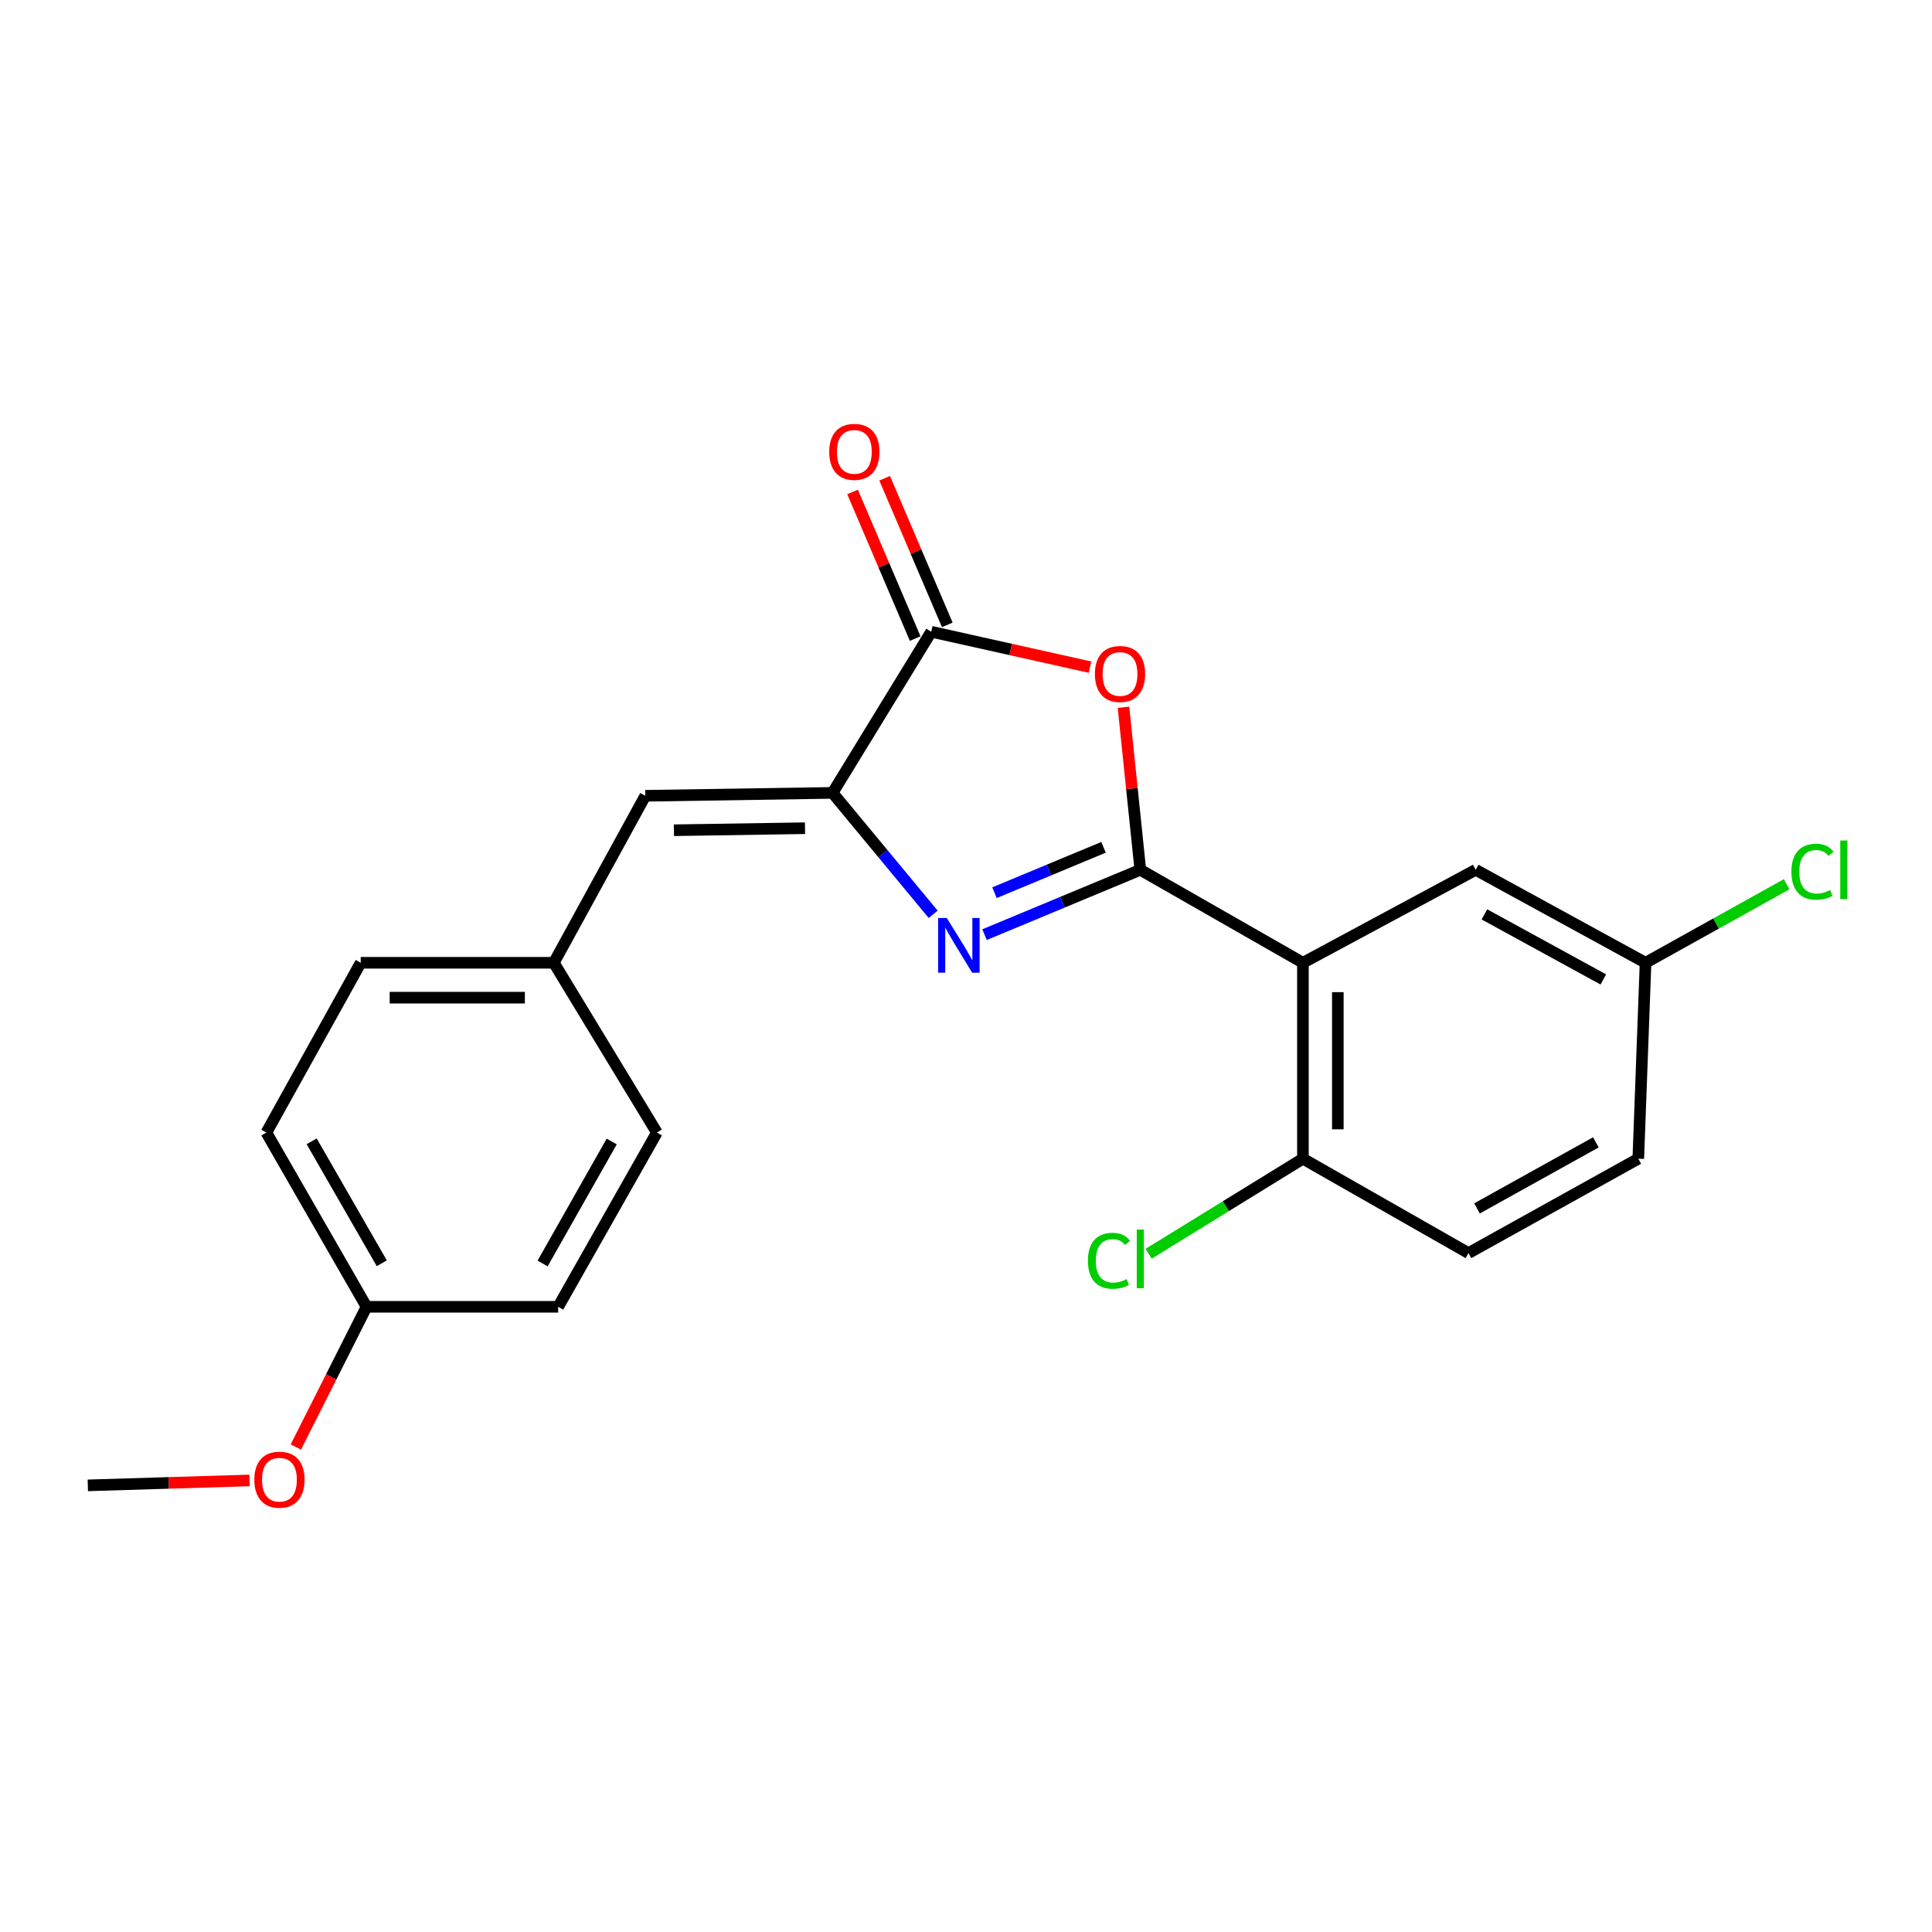 <?xml version='1.0' encoding='iso-8859-1'?>
<svg version='1.1' baseProfile='full'
              xmlns='http://www.w3.org/2000/svg'
                      xmlns:rdkit='http://www.rdkit.org/xml'
                      xmlns:xlink='http://www.w3.org/1999/xlink'
                  xml:space='preserve'
width='1000px' height='1000px' viewBox='0 0 1000 1000'>
<!-- END OF HEADER -->
<rect style='opacity:1.0;fill:#FFFFFF;stroke:none' width='1000' height='1000' x='0' y='0'> </rect>
<path class='bond-0' d='M 590.227,450.216 L 549.91,466.993' style='fill:none;fill-rule:evenodd;stroke:#000000;stroke-width:6px;stroke-linecap:butt;stroke-linejoin:miter;stroke-opacity:1' />
<path class='bond-0' d='M 549.91,466.993 L 509.592,483.77' style='fill:none;fill-rule:evenodd;stroke:#0000FF;stroke-width:6px;stroke-linecap:butt;stroke-linejoin:miter;stroke-opacity:1' />
<path class='bond-0' d='M 571.192,438.571 L 542.969,450.314' style='fill:none;fill-rule:evenodd;stroke:#000000;stroke-width:6px;stroke-linecap:butt;stroke-linejoin:miter;stroke-opacity:1' />
<path class='bond-0' d='M 542.969,450.314 L 514.747,462.058' style='fill:none;fill-rule:evenodd;stroke:#0000FF;stroke-width:6px;stroke-linecap:butt;stroke-linejoin:miter;stroke-opacity:1' />
<path class='bond-1' d='M 590.227,450.216 L 585.87,408.149' style='fill:none;fill-rule:evenodd;stroke:#000000;stroke-width:6px;stroke-linecap:butt;stroke-linejoin:miter;stroke-opacity:1' />
<path class='bond-1' d='M 585.87,408.149 L 581.512,366.081' style='fill:none;fill-rule:evenodd;stroke:#FF0000;stroke-width:6px;stroke-linecap:butt;stroke-linejoin:miter;stroke-opacity:1' />
<path class='bond-3' d='M 590.227,450.216 L 674.39,498.33' style='fill:none;fill-rule:evenodd;stroke:#000000;stroke-width:6px;stroke-linecap:butt;stroke-linejoin:miter;stroke-opacity:1' />
<path class='bond-2' d='M 483.007,473.243 L 456.97,441.818' style='fill:none;fill-rule:evenodd;stroke:#0000FF;stroke-width:6px;stroke-linecap:butt;stroke-linejoin:miter;stroke-opacity:1' />
<path class='bond-2' d='M 456.97,441.818 L 430.933,410.393' style='fill:none;fill-rule:evenodd;stroke:#000000;stroke-width:6px;stroke-linecap:butt;stroke-linejoin:miter;stroke-opacity:1' />
<path class='bond-4' d='M 564.217,345.314 L 523.112,336.148' style='fill:none;fill-rule:evenodd;stroke:#FF0000;stroke-width:6px;stroke-linecap:butt;stroke-linejoin:miter;stroke-opacity:1' />
<path class='bond-4' d='M 523.112,336.148 L 482.007,326.982' style='fill:none;fill-rule:evenodd;stroke:#000000;stroke-width:6px;stroke-linecap:butt;stroke-linejoin:miter;stroke-opacity:1' />
<path class='bond-5' d='M 430.933,410.393 L 334.004,411.898' style='fill:none;fill-rule:evenodd;stroke:#000000;stroke-width:6px;stroke-linecap:butt;stroke-linejoin:miter;stroke-opacity:1' />
<path class='bond-5' d='M 416.674,428.682 L 348.824,429.735' style='fill:none;fill-rule:evenodd;stroke:#000000;stroke-width:6px;stroke-linecap:butt;stroke-linejoin:miter;stroke-opacity:1' />
<path class='bond-22' d='M 430.933,410.393 L 482.007,326.982' style='fill:none;fill-rule:evenodd;stroke:#000000;stroke-width:6px;stroke-linecap:butt;stroke-linejoin:miter;stroke-opacity:1' />
<path class='bond-6' d='M 674.39,498.33 L 674.39,599.745' style='fill:none;fill-rule:evenodd;stroke:#000000;stroke-width:6px;stroke-linecap:butt;stroke-linejoin:miter;stroke-opacity:1' />
<path class='bond-6' d='M 692.456,513.542 L 692.456,584.533' style='fill:none;fill-rule:evenodd;stroke:#000000;stroke-width:6px;stroke-linecap:butt;stroke-linejoin:miter;stroke-opacity:1' />
<path class='bond-7' d='M 674.39,498.33 L 763.813,450.216' style='fill:none;fill-rule:evenodd;stroke:#000000;stroke-width:6px;stroke-linecap:butt;stroke-linejoin:miter;stroke-opacity:1' />
<path class='bond-8' d='M 490.314,323.434 L 474.105,285.488' style='fill:none;fill-rule:evenodd;stroke:#000000;stroke-width:6px;stroke-linecap:butt;stroke-linejoin:miter;stroke-opacity:1' />
<path class='bond-8' d='M 474.105,285.488 L 457.897,247.542' style='fill:none;fill-rule:evenodd;stroke:#FF0000;stroke-width:6px;stroke-linecap:butt;stroke-linejoin:miter;stroke-opacity:1' />
<path class='bond-8' d='M 473.701,330.53 L 457.492,292.584' style='fill:none;fill-rule:evenodd;stroke:#000000;stroke-width:6px;stroke-linecap:butt;stroke-linejoin:miter;stroke-opacity:1' />
<path class='bond-8' d='M 457.492,292.584 L 441.284,254.638' style='fill:none;fill-rule:evenodd;stroke:#FF0000;stroke-width:6px;stroke-linecap:butt;stroke-linejoin:miter;stroke-opacity:1' />
<path class='bond-9' d='M 334.004,411.898 L 286.664,498.33' style='fill:none;fill-rule:evenodd;stroke:#000000;stroke-width:6px;stroke-linecap:butt;stroke-linejoin:miter;stroke-opacity:1' />
<path class='bond-10' d='M 674.39,599.745 L 760.079,648.591' style='fill:none;fill-rule:evenodd;stroke:#000000;stroke-width:6px;stroke-linecap:butt;stroke-linejoin:miter;stroke-opacity:1' />
<path class='bond-12' d='M 674.39,599.745 L 634.464,624.341' style='fill:none;fill-rule:evenodd;stroke:#000000;stroke-width:6px;stroke-linecap:butt;stroke-linejoin:miter;stroke-opacity:1' />
<path class='bond-12' d='M 634.464,624.341 L 594.538,648.936' style='fill:none;fill-rule:evenodd;stroke:#00CC00;stroke-width:6px;stroke-linecap:butt;stroke-linejoin:miter;stroke-opacity:1' />
<path class='bond-11' d='M 763.813,450.216 L 851.739,498.33' style='fill:none;fill-rule:evenodd;stroke:#000000;stroke-width:6px;stroke-linecap:butt;stroke-linejoin:miter;stroke-opacity:1' />
<path class='bond-11' d='M 768.33,473.281 L 829.879,506.96' style='fill:none;fill-rule:evenodd;stroke:#000000;stroke-width:6px;stroke-linecap:butt;stroke-linejoin:miter;stroke-opacity:1' />
<path class='bond-16' d='M 286.664,498.33 L 340.006,586.216' style='fill:none;fill-rule:evenodd;stroke:#000000;stroke-width:6px;stroke-linecap:butt;stroke-linejoin:miter;stroke-opacity:1' />
<path class='bond-17' d='M 286.664,498.33 L 186.703,498.33' style='fill:none;fill-rule:evenodd;stroke:#000000;stroke-width:6px;stroke-linecap:butt;stroke-linejoin:miter;stroke-opacity:1' />
<path class='bond-17' d='M 271.67,516.395 L 201.697,516.395' style='fill:none;fill-rule:evenodd;stroke:#000000;stroke-width:6px;stroke-linecap:butt;stroke-linejoin:miter;stroke-opacity:1' />
<path class='bond-23' d='M 760.079,648.591 L 847.976,599.745' style='fill:none;fill-rule:evenodd;stroke:#000000;stroke-width:6px;stroke-linecap:butt;stroke-linejoin:miter;stroke-opacity:1' />
<path class='bond-23' d='M 764.488,625.474 L 826.016,591.281' style='fill:none;fill-rule:evenodd;stroke:#000000;stroke-width:6px;stroke-linecap:butt;stroke-linejoin:miter;stroke-opacity:1' />
<path class='bond-14' d='M 851.739,498.33 L 847.976,599.745' style='fill:none;fill-rule:evenodd;stroke:#000000;stroke-width:6px;stroke-linecap:butt;stroke-linejoin:miter;stroke-opacity:1' />
<path class='bond-15' d='M 851.739,498.33 L 888.249,478.002' style='fill:none;fill-rule:evenodd;stroke:#000000;stroke-width:6px;stroke-linecap:butt;stroke-linejoin:miter;stroke-opacity:1' />
<path class='bond-15' d='M 888.249,478.002 L 924.758,457.673' style='fill:none;fill-rule:evenodd;stroke:#00CC00;stroke-width:6px;stroke-linecap:butt;stroke-linejoin:miter;stroke-opacity:1' />
<path class='bond-13' d='M 189.724,676.401 L 137.878,586.216' style='fill:none;fill-rule:evenodd;stroke:#000000;stroke-width:6px;stroke-linecap:butt;stroke-linejoin:miter;stroke-opacity:1' />
<path class='bond-13' d='M 197.609,653.87 L 161.316,590.74' style='fill:none;fill-rule:evenodd;stroke:#000000;stroke-width:6px;stroke-linecap:butt;stroke-linejoin:miter;stroke-opacity:1' />
<path class='bond-20' d='M 189.724,676.401 L 171.425,712.691' style='fill:none;fill-rule:evenodd;stroke:#000000;stroke-width:6px;stroke-linecap:butt;stroke-linejoin:miter;stroke-opacity:1' />
<path class='bond-20' d='M 171.425,712.691 L 153.125,748.98' style='fill:none;fill-rule:evenodd;stroke:#FF0000;stroke-width:6px;stroke-linecap:butt;stroke-linejoin:miter;stroke-opacity:1' />
<path class='bond-24' d='M 189.724,676.401 L 288.912,676.401' style='fill:none;fill-rule:evenodd;stroke:#000000;stroke-width:6px;stroke-linecap:butt;stroke-linejoin:miter;stroke-opacity:1' />
<path class='bond-18' d='M 340.006,586.216 L 288.912,676.401' style='fill:none;fill-rule:evenodd;stroke:#000000;stroke-width:6px;stroke-linecap:butt;stroke-linejoin:miter;stroke-opacity:1' />
<path class='bond-18' d='M 316.624,590.839 L 280.858,653.969' style='fill:none;fill-rule:evenodd;stroke:#000000;stroke-width:6px;stroke-linecap:butt;stroke-linejoin:miter;stroke-opacity:1' />
<path class='bond-19' d='M 186.703,498.33 L 137.878,586.216' style='fill:none;fill-rule:evenodd;stroke:#000000;stroke-width:6px;stroke-linecap:butt;stroke-linejoin:miter;stroke-opacity:1' />
<path class='bond-21' d='M 129.161,766.275 L 87.308,767.55' style='fill:none;fill-rule:evenodd;stroke:#FF0000;stroke-width:6px;stroke-linecap:butt;stroke-linejoin:miter;stroke-opacity:1' />
<path class='bond-21' d='M 87.308,767.55 L 45.455,768.824' style='fill:none;fill-rule:evenodd;stroke:#000000;stroke-width:6px;stroke-linecap:butt;stroke-linejoin:miter;stroke-opacity:1' />
<path  class='atom-1' d='M 490.049 475.137
L 499.329 490.137
Q 500.249 491.617, 501.729 494.297
Q 503.209 496.977, 503.289 497.137
L 503.289 475.137
L 507.049 475.137
L 507.049 503.457
L 503.169 503.457
L 493.209 487.057
Q 492.049 485.137, 490.809 482.937
Q 489.609 480.737, 489.249 480.057
L 489.249 503.457
L 485.569 503.457
L 485.569 475.137
L 490.049 475.137
' fill='#0000FF'/>
<path  class='atom-2' d='M 566.719 348.851
Q 566.719 342.051, 570.079 338.251
Q 573.439 334.451, 579.719 334.451
Q 585.999 334.451, 589.359 338.251
Q 592.719 342.051, 592.719 348.851
Q 592.719 355.731, 589.319 359.651
Q 585.919 363.531, 579.719 363.531
Q 573.479 363.531, 570.079 359.651
Q 566.719 355.771, 566.719 348.851
M 579.719 360.331
Q 584.039 360.331, 586.359 357.451
Q 588.719 354.531, 588.719 348.851
Q 588.719 343.291, 586.359 340.491
Q 584.039 337.651, 579.719 337.651
Q 575.399 337.651, 573.039 340.451
Q 570.719 343.251, 570.719 348.851
Q 570.719 354.571, 573.039 357.451
Q 575.399 360.331, 579.719 360.331
' fill='#FF0000'/>
<path  class='atom-9' d='M 429.204 233.877
Q 429.204 227.077, 432.564 223.277
Q 435.924 219.477, 442.204 219.477
Q 448.484 219.477, 451.844 223.277
Q 455.204 227.077, 455.204 233.877
Q 455.204 240.757, 451.804 244.677
Q 448.404 248.557, 442.204 248.557
Q 435.964 248.557, 432.564 244.677
Q 429.204 240.797, 429.204 233.877
M 442.204 245.357
Q 446.524 245.357, 448.844 242.477
Q 451.204 239.557, 451.204 233.877
Q 451.204 228.317, 448.844 225.517
Q 446.524 222.677, 442.204 222.677
Q 437.884 222.677, 435.524 225.477
Q 433.204 228.277, 433.204 233.877
Q 433.204 239.597, 435.524 242.477
Q 437.884 245.357, 442.204 245.357
' fill='#FF0000'/>
<path  class='atom-13' d='M 563.107 652.572
Q 563.107 645.532, 566.387 641.852
Q 569.707 638.132, 575.987 638.132
Q 581.827 638.132, 584.947 642.252
L 582.307 644.412
Q 580.027 641.412, 575.987 641.412
Q 571.707 641.412, 569.427 644.292
Q 567.187 647.132, 567.187 652.572
Q 567.187 658.172, 569.507 661.052
Q 571.867 663.932, 576.427 663.932
Q 579.547 663.932, 583.187 662.052
L 584.307 665.052
Q 582.827 666.012, 580.587 666.572
Q 578.347 667.132, 575.867 667.132
Q 569.707 667.132, 566.387 663.372
Q 563.107 659.612, 563.107 652.572
' fill='#00CC00'/>
<path  class='atom-13' d='M 588.387 636.412
L 592.067 636.412
L 592.067 666.772
L 588.387 666.772
L 588.387 636.412
' fill='#00CC00'/>
<path  class='atom-16' d='M 927.231 451.196
Q 927.231 444.156, 930.511 440.476
Q 933.831 436.756, 940.111 436.756
Q 945.951 436.756, 949.071 440.876
L 946.431 443.036
Q 944.151 440.036, 940.111 440.036
Q 935.831 440.036, 933.551 442.916
Q 931.311 445.756, 931.311 451.196
Q 931.311 456.796, 933.631 459.676
Q 935.991 462.556, 940.551 462.556
Q 943.671 462.556, 947.311 460.676
L 948.431 463.676
Q 946.951 464.636, 944.711 465.196
Q 942.471 465.756, 939.991 465.756
Q 933.831 465.756, 930.511 461.996
Q 927.231 458.236, 927.231 451.196
' fill='#00CC00'/>
<path  class='atom-16' d='M 952.511 435.036
L 956.191 435.036
L 956.191 465.396
L 952.511 465.396
L 952.511 435.036
' fill='#00CC00'/>
<path  class='atom-21' d='M 131.642 765.883
Q 131.642 759.083, 135.002 755.283
Q 138.362 751.483, 144.642 751.483
Q 150.922 751.483, 154.282 755.283
Q 157.642 759.083, 157.642 765.883
Q 157.642 772.763, 154.242 776.683
Q 150.842 780.563, 144.642 780.563
Q 138.402 780.563, 135.002 776.683
Q 131.642 772.803, 131.642 765.883
M 144.642 777.363
Q 148.962 777.363, 151.282 774.483
Q 153.642 771.563, 153.642 765.883
Q 153.642 760.323, 151.282 757.523
Q 148.962 754.683, 144.642 754.683
Q 140.322 754.683, 137.962 757.483
Q 135.642 760.283, 135.642 765.883
Q 135.642 771.603, 137.962 774.483
Q 140.322 777.363, 144.642 777.363
' fill='#FF0000'/>
</svg>
